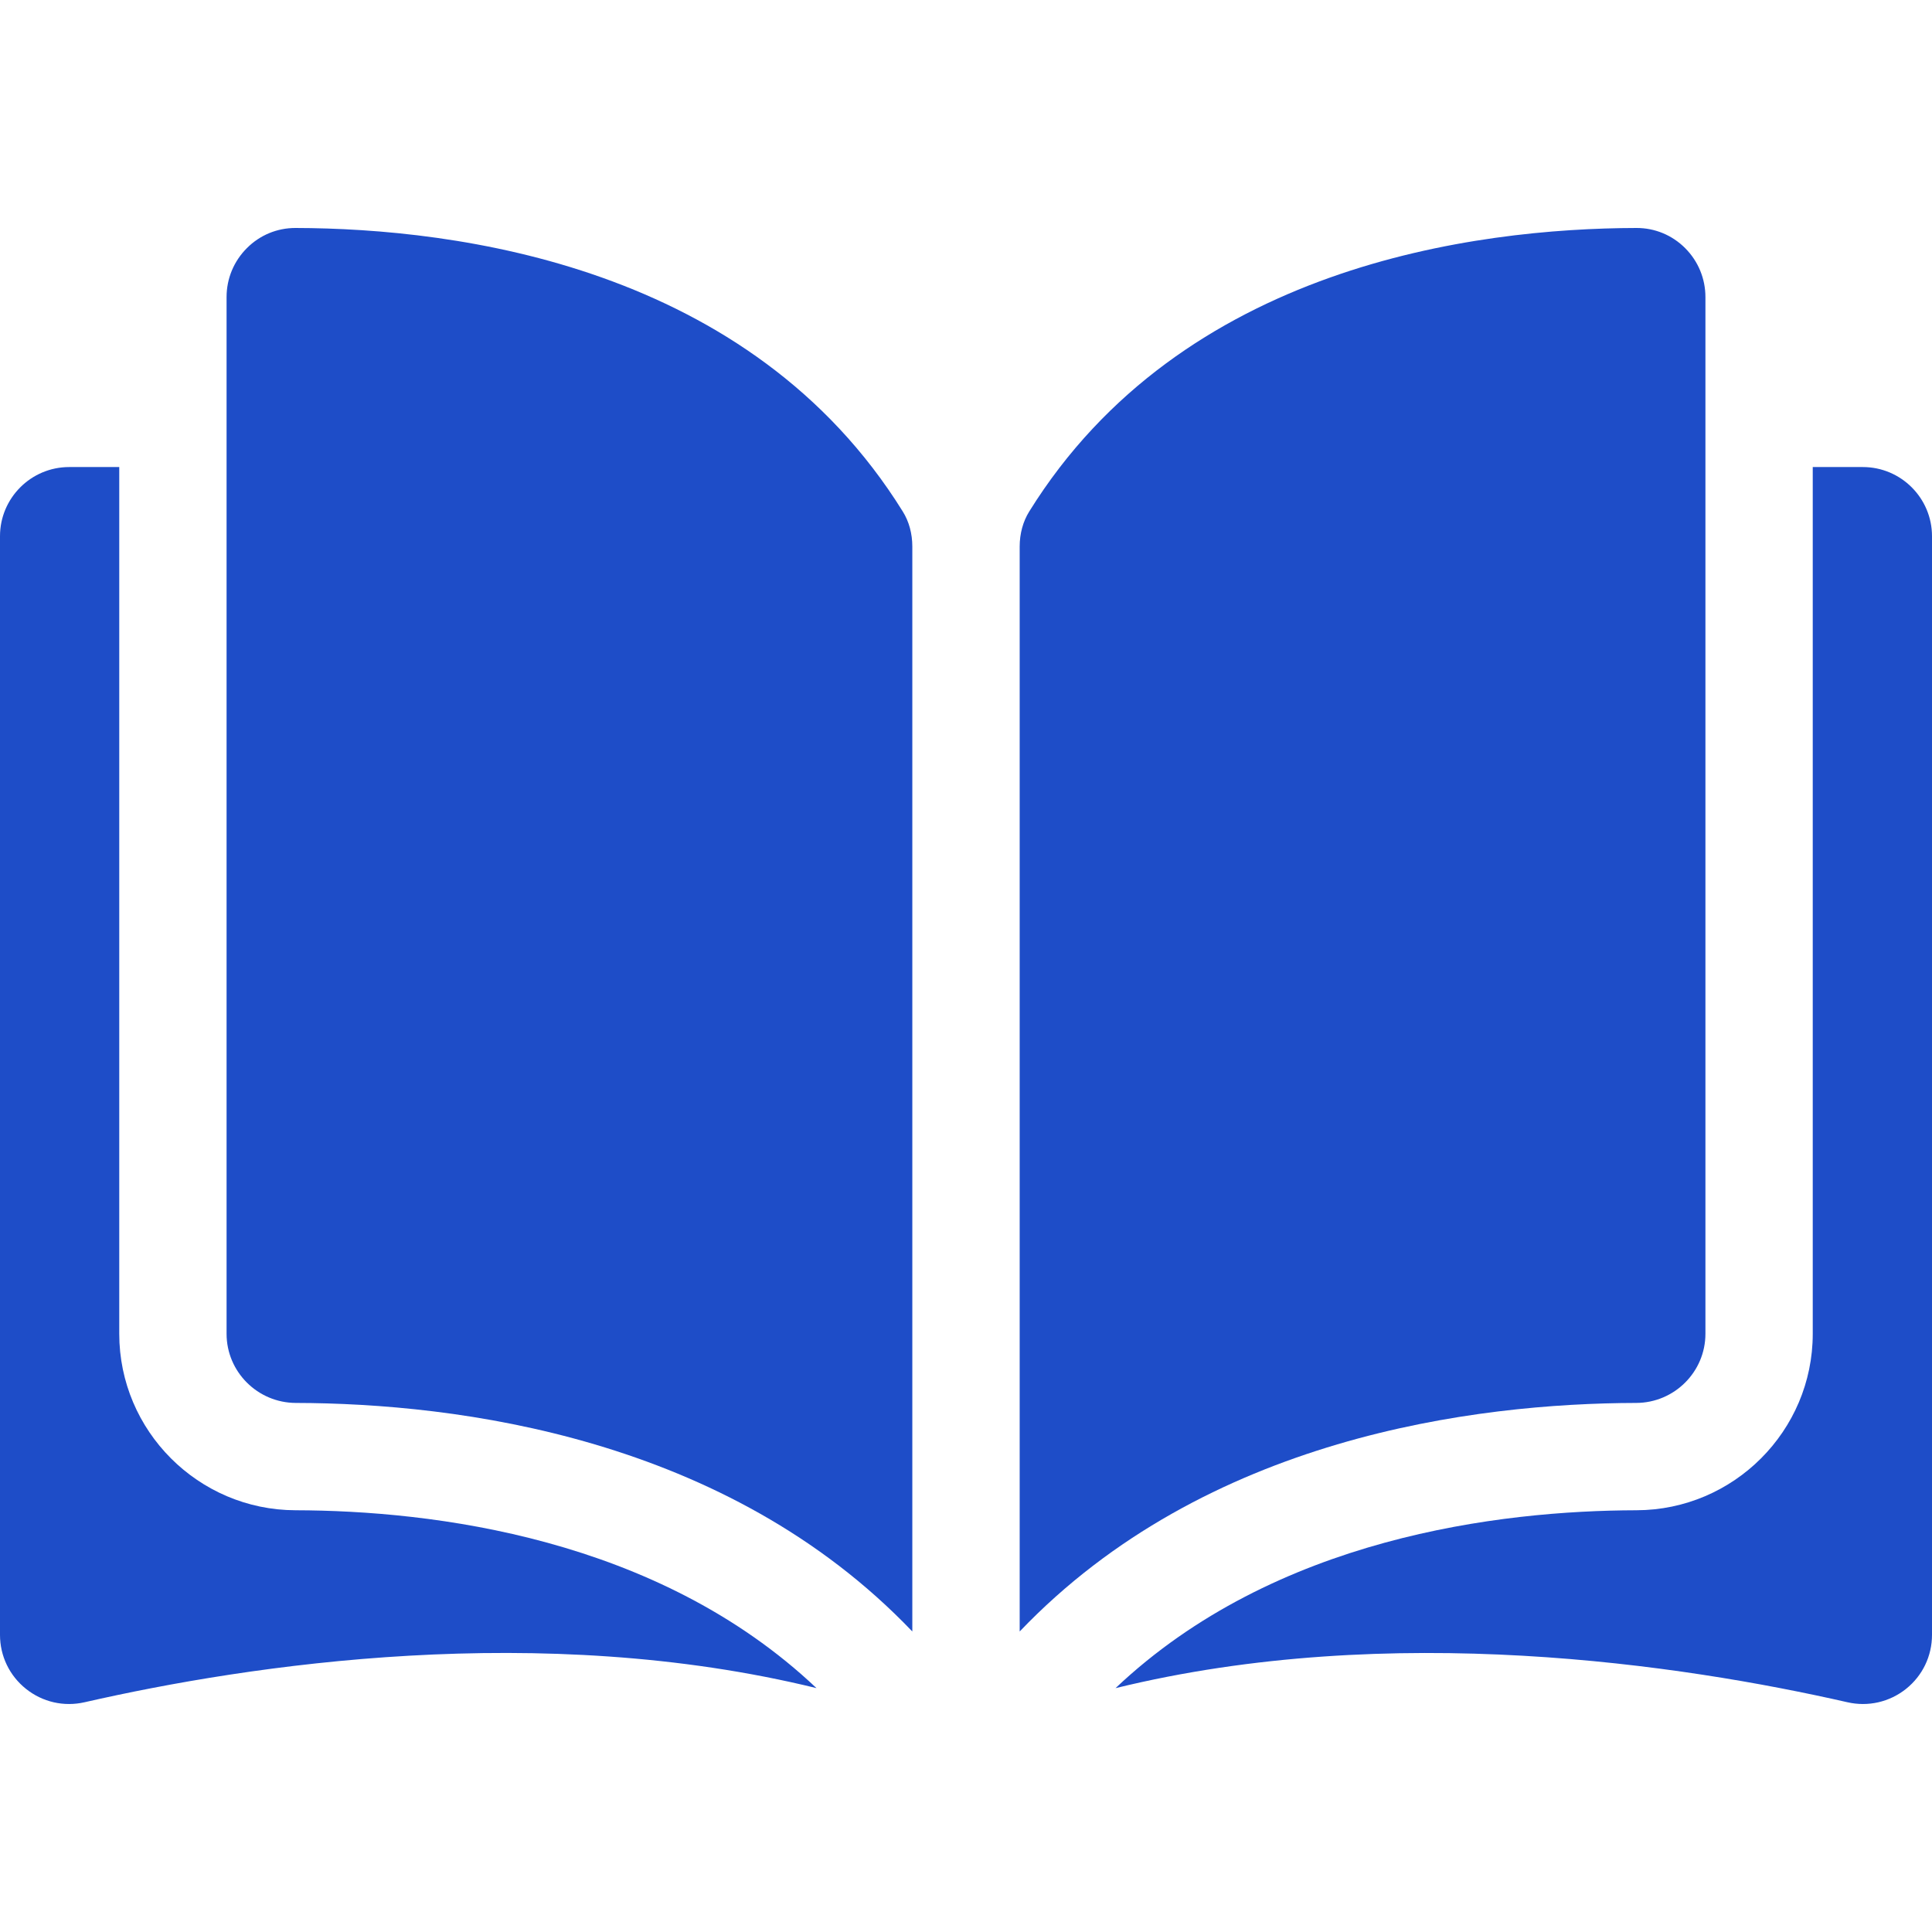 <?xml version="1.0" encoding="UTF-8"?> <svg xmlns="http://www.w3.org/2000/svg" width="51" height="51" viewBox="0 0 51 51" fill="none"><path d="M7.801 6.018C7.8 6.018 7.799 6.018 7.797 6.018C7.315 6.018 6.861 6.206 6.519 6.548C6.172 6.894 5.981 7.354 5.981 7.843V35.209C5.981 36.213 6.801 37.031 7.809 37.034C12.057 37.044 19.174 37.929 24.083 43.067V14.428C24.083 14.088 23.997 13.768 23.832 13.504C19.803 7.014 12.059 6.028 7.801 6.018Z" fill="#1E4DC8"></path><path d="M45.019 35.209V7.843C45.019 7.354 44.828 6.894 44.482 6.548C44.139 6.206 43.685 6.018 43.203 6.018C43.202 6.018 43.2 6.018 43.199 6.018C38.941 6.028 31.198 7.014 27.168 13.504C27.004 13.768 26.917 14.088 26.917 14.428V43.067C31.827 37.929 38.944 37.044 43.192 37.034C44.199 37.031 45.019 36.213 45.019 35.209Z" fill="#1E4DC8"></path><path d="M49.175 12.329H47.852V35.209C47.852 37.772 45.764 39.861 43.198 39.867C39.595 39.876 33.654 40.58 29.447 44.563C36.724 42.781 44.395 43.939 48.767 44.935C49.313 45.06 49.877 44.931 50.314 44.583C50.75 44.235 51 43.715 51 43.157V14.154C51 13.148 50.181 12.329 49.175 12.329Z" fill="#1E4DC8"></path><path d="M3.148 35.209V12.329H1.825C0.819 12.329 0 13.148 0 14.154V43.157C0 43.715 0.25 44.234 0.686 44.582C1.123 44.931 1.686 45.06 2.233 44.935C6.605 43.938 14.277 42.78 21.553 44.562C17.346 40.58 11.405 39.876 7.802 39.867C5.236 39.861 3.148 37.772 3.148 35.209Z" fill="#1E4DC8"></path></svg> 